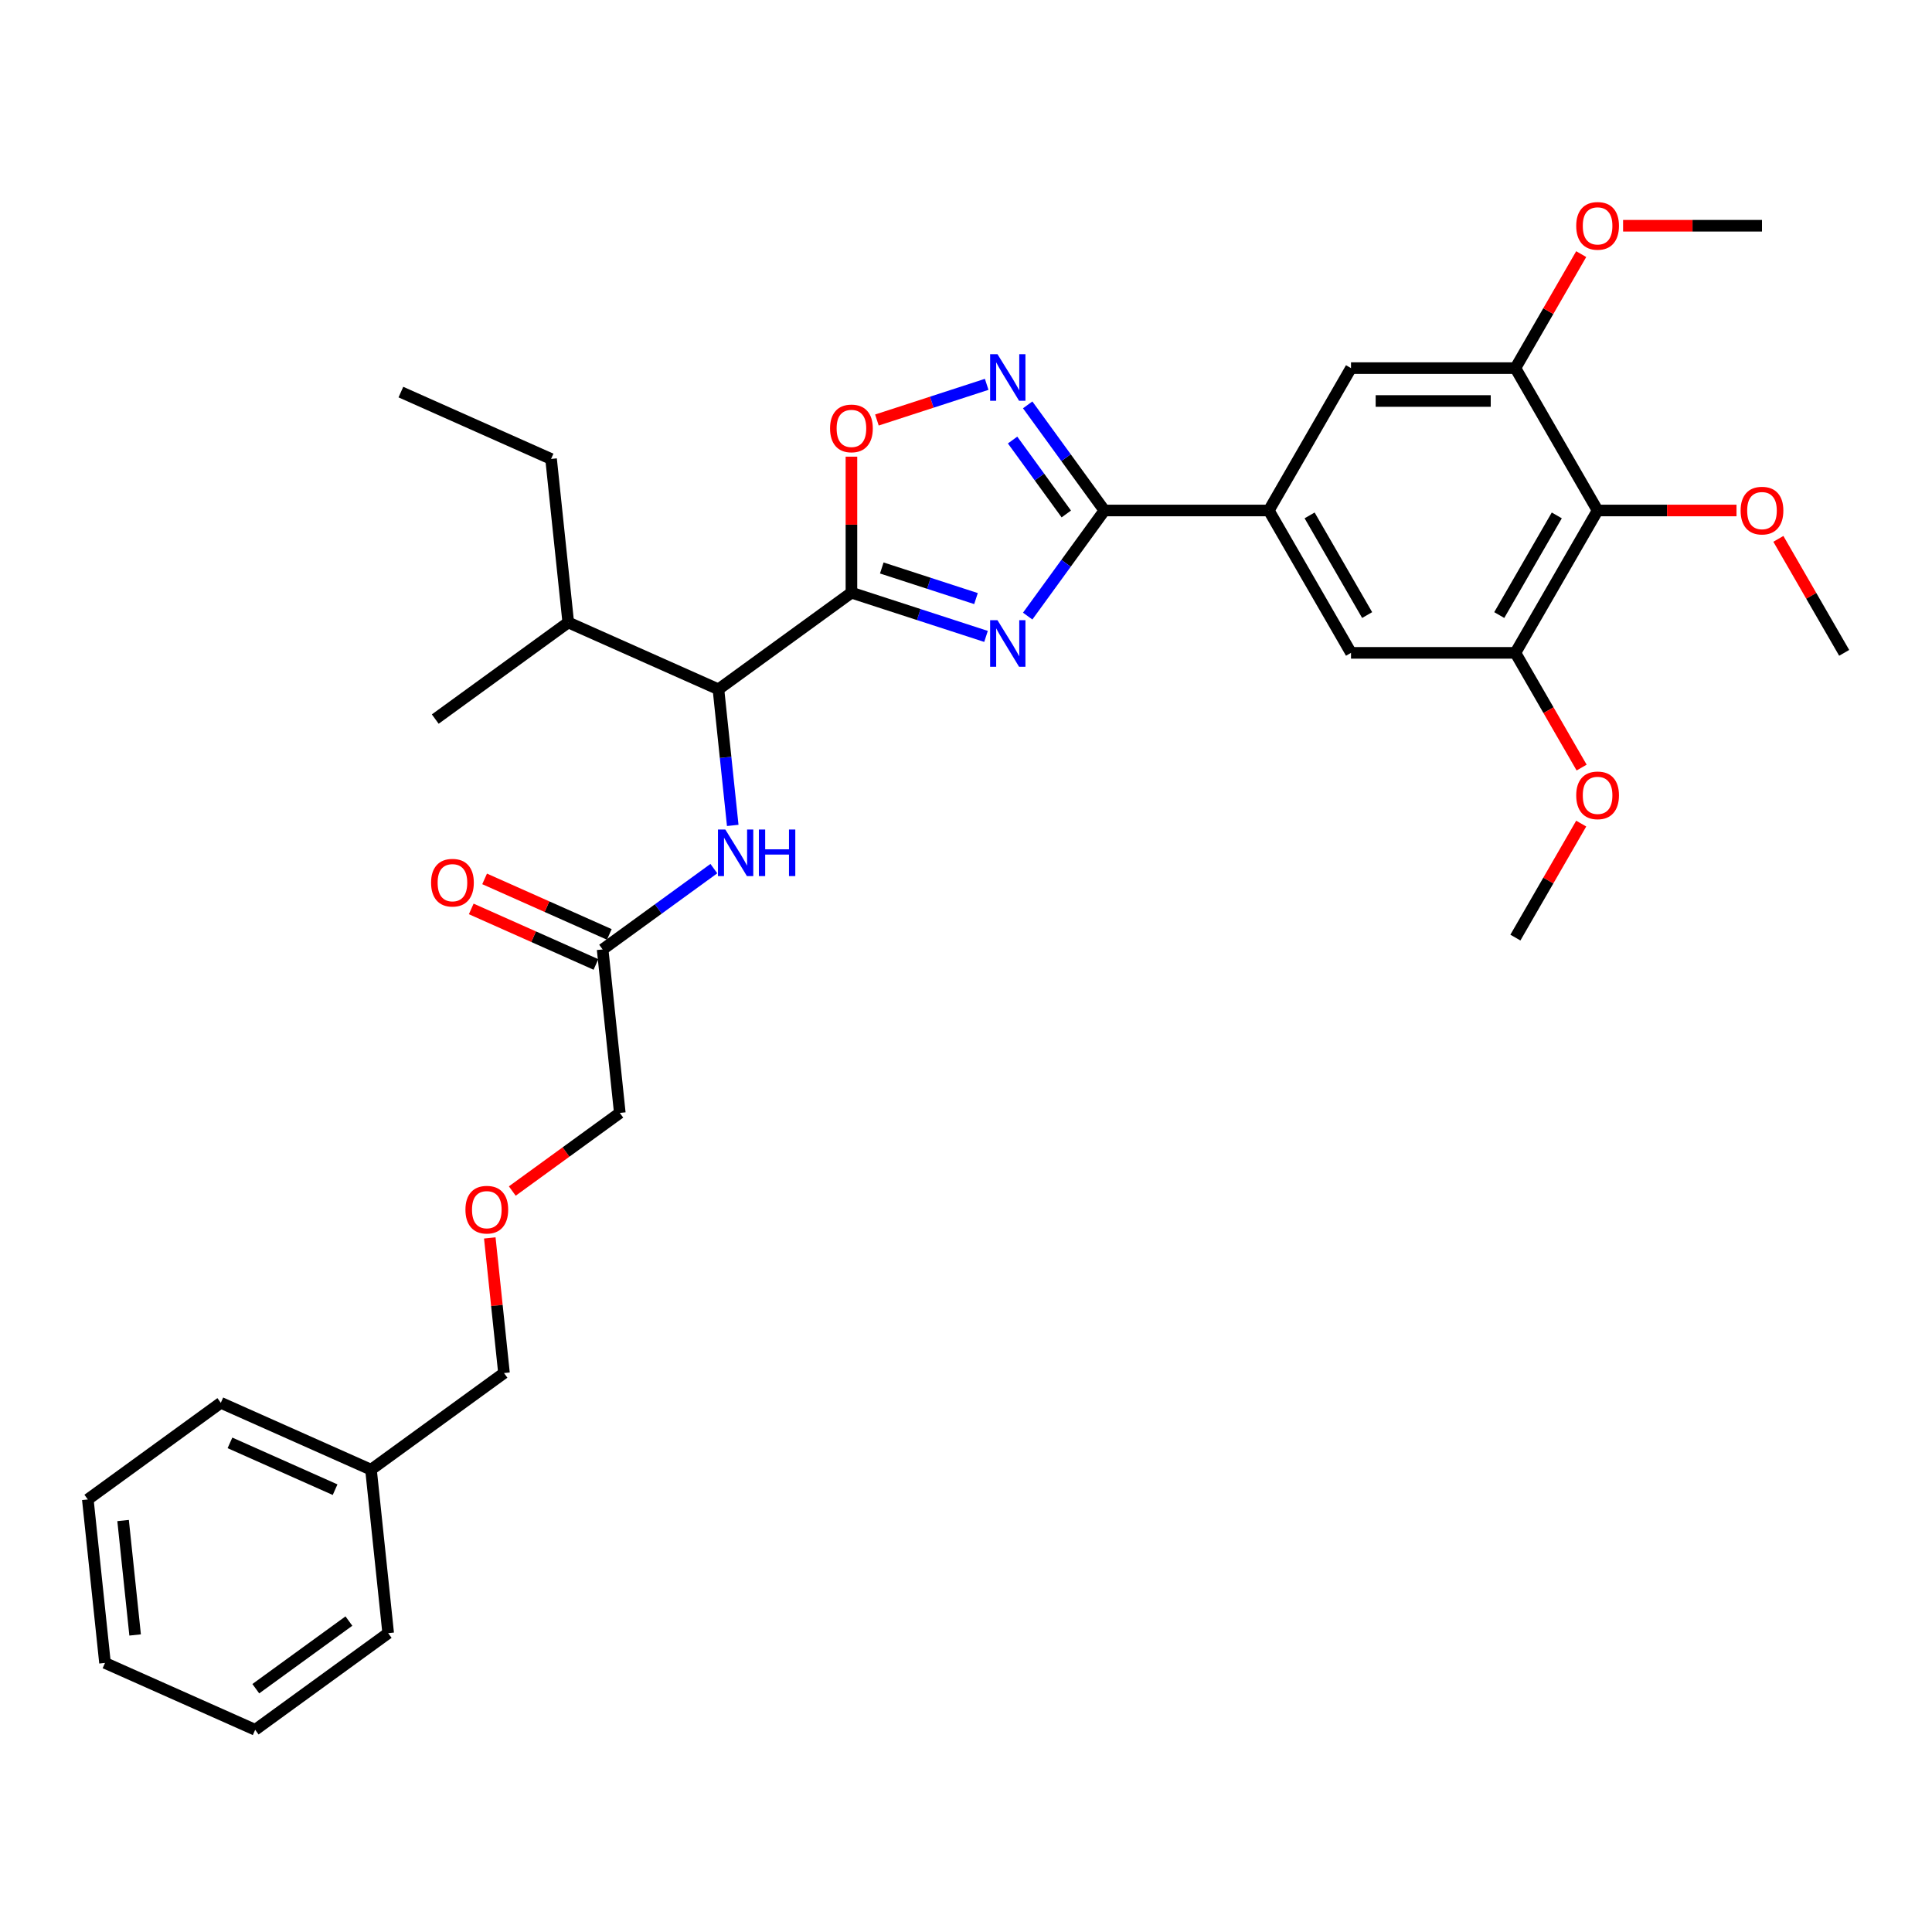 <?xml version='1.0' encoding='iso-8859-1'?>
<svg version='1.1' baseProfile='full'
              xmlns='http://www.w3.org/2000/svg'
                      xmlns:rdkit='http://www.rdkit.org/xml'
                      xmlns:xlink='http://www.w3.org/1999/xlink'
                  xml:space='preserve'
width='1000px' height='1000px' viewBox='0 0 1000 1000'>
<!-- END OF HEADER -->
<rect style='opacity:1.0;fill:#FFFFFF;stroke:none' width='1000' height='1000' x='0' y='0'> </rect>
<path class='bond-0' d='M 265.161,616.48 L 292.986,596.264' style='fill:none;fill-rule:evenodd;stroke:#FF0000;stroke-width:6px;stroke-linecap:butt;stroke-linejoin:miter;stroke-opacity:1' />
<path class='bond-0' d='M 292.986,596.264 L 320.811,576.048' style='fill:none;fill-rule:evenodd;stroke:#000000;stroke-width:6px;stroke-linecap:butt;stroke-linejoin:miter;stroke-opacity:1' />
<path class='bond-1' d='M 253.516,640.749 L 257.191,675.717' style='fill:none;fill-rule:evenodd;stroke:#FF0000;stroke-width:6px;stroke-linecap:butt;stroke-linejoin:miter;stroke-opacity:1' />
<path class='bond-1' d='M 257.191,675.717 L 260.866,710.686' style='fill:none;fill-rule:evenodd;stroke:#000000;stroke-width:6px;stroke-linecap:butt;stroke-linejoin:miter;stroke-opacity:1' />
<path class='bond-2' d='M 379.266,427.233 L 375.564,392.009' style='fill:none;fill-rule:evenodd;stroke:#0000FF;stroke-width:6px;stroke-linecap:butt;stroke-linejoin:miter;stroke-opacity:1' />
<path class='bond-2' d='M 375.564,392.009 L 371.862,356.785' style='fill:none;fill-rule:evenodd;stroke:#000000;stroke-width:6px;stroke-linecap:butt;stroke-linejoin:miter;stroke-opacity:1' />
<path class='bond-3' d='M 369.49,449.594 L 340.704,470.509' style='fill:none;fill-rule:evenodd;stroke:#0000FF;stroke-width:6px;stroke-linecap:butt;stroke-linejoin:miter;stroke-opacity:1' />
<path class='bond-3' d='M 340.704,470.509 L 311.917,491.424' style='fill:none;fill-rule:evenodd;stroke:#000000;stroke-width:6px;stroke-linecap:butt;stroke-linejoin:miter;stroke-opacity:1' />
<path class='bond-4' d='M 315.378,483.651 L 283.106,469.282' style='fill:none;fill-rule:evenodd;stroke:#000000;stroke-width:6px;stroke-linecap:butt;stroke-linejoin:miter;stroke-opacity:1' />
<path class='bond-4' d='M 283.106,469.282 L 250.833,454.913' style='fill:none;fill-rule:evenodd;stroke:#FF0000;stroke-width:6px;stroke-linecap:butt;stroke-linejoin:miter;stroke-opacity:1' />
<path class='bond-4' d='M 308.456,499.197 L 276.184,484.829' style='fill:none;fill-rule:evenodd;stroke:#000000;stroke-width:6px;stroke-linecap:butt;stroke-linejoin:miter;stroke-opacity:1' />
<path class='bond-4' d='M 276.184,484.829 L 243.911,470.46' style='fill:none;fill-rule:evenodd;stroke:#FF0000;stroke-width:6px;stroke-linecap:butt;stroke-linejoin:miter;stroke-opacity:1' />
<path class='bond-5' d='M 311.917,491.424 L 320.811,576.048' style='fill:none;fill-rule:evenodd;stroke:#000000;stroke-width:6px;stroke-linecap:butt;stroke-linejoin:miter;stroke-opacity:1' />
<path class='bond-6' d='M 192.027,760.701 L 260.866,710.686' style='fill:none;fill-rule:evenodd;stroke:#000000;stroke-width:6px;stroke-linecap:butt;stroke-linejoin:miter;stroke-opacity:1' />
<path class='bond-7' d='M 192.027,760.701 L 114.294,726.091' style='fill:none;fill-rule:evenodd;stroke:#000000;stroke-width:6px;stroke-linecap:butt;stroke-linejoin:miter;stroke-opacity:1' />
<path class='bond-7' d='M 173.445,771.056 L 119.032,746.829' style='fill:none;fill-rule:evenodd;stroke:#000000;stroke-width:6px;stroke-linecap:butt;stroke-linejoin:miter;stroke-opacity:1' />
<path class='bond-8' d='M 192.027,760.701 L 200.922,845.324' style='fill:none;fill-rule:evenodd;stroke:#000000;stroke-width:6px;stroke-linecap:butt;stroke-linejoin:miter;stroke-opacity:1' />
<path class='bond-9' d='M 571.641,264.226 L 551.783,291.558' style='fill:none;fill-rule:evenodd;stroke:#000000;stroke-width:6px;stroke-linecap:butt;stroke-linejoin:miter;stroke-opacity:1' />
<path class='bond-9' d='M 551.783,291.558 L 531.926,318.889' style='fill:none;fill-rule:evenodd;stroke:#0000FF;stroke-width:6px;stroke-linecap:butt;stroke-linejoin:miter;stroke-opacity:1' />
<path class='bond-10' d='M 571.641,264.226 L 551.783,236.894' style='fill:none;fill-rule:evenodd;stroke:#000000;stroke-width:6px;stroke-linecap:butt;stroke-linejoin:miter;stroke-opacity:1' />
<path class='bond-10' d='M 551.783,236.894 L 531.926,209.563' style='fill:none;fill-rule:evenodd;stroke:#0000FF;stroke-width:6px;stroke-linecap:butt;stroke-linejoin:miter;stroke-opacity:1' />
<path class='bond-10' d='M 551.916,266.029 L 538.015,246.897' style='fill:none;fill-rule:evenodd;stroke:#000000;stroke-width:6px;stroke-linecap:butt;stroke-linejoin:miter;stroke-opacity:1' />
<path class='bond-10' d='M 538.015,246.897 L 524.115,227.765' style='fill:none;fill-rule:evenodd;stroke:#0000FF;stroke-width:6px;stroke-linecap:butt;stroke-linejoin:miter;stroke-opacity:1' />
<path class='bond-11' d='M 571.641,264.226 L 656.731,264.226' style='fill:none;fill-rule:evenodd;stroke:#000000;stroke-width:6px;stroke-linecap:butt;stroke-linejoin:miter;stroke-opacity:1' />
<path class='bond-12' d='M 510.36,329.405 L 475.531,318.088' style='fill:none;fill-rule:evenodd;stroke:#0000FF;stroke-width:6px;stroke-linecap:butt;stroke-linejoin:miter;stroke-opacity:1' />
<path class='bond-12' d='M 475.531,318.088 L 440.701,306.771' style='fill:none;fill-rule:evenodd;stroke:#000000;stroke-width:6px;stroke-linecap:butt;stroke-linejoin:miter;stroke-opacity:1' />
<path class='bond-12' d='M 505.17,309.825 L 480.79,301.903' style='fill:none;fill-rule:evenodd;stroke:#0000FF;stroke-width:6px;stroke-linecap:butt;stroke-linejoin:miter;stroke-opacity:1' />
<path class='bond-12' d='M 480.79,301.903 L 456.409,293.981' style='fill:none;fill-rule:evenodd;stroke:#000000;stroke-width:6px;stroke-linecap:butt;stroke-linejoin:miter;stroke-opacity:1' />
<path class='bond-13' d='M 440.701,306.771 L 440.701,271.569' style='fill:none;fill-rule:evenodd;stroke:#000000;stroke-width:6px;stroke-linecap:butt;stroke-linejoin:miter;stroke-opacity:1' />
<path class='bond-13' d='M 440.701,271.569 L 440.701,236.368' style='fill:none;fill-rule:evenodd;stroke:#FF0000;stroke-width:6px;stroke-linecap:butt;stroke-linejoin:miter;stroke-opacity:1' />
<path class='bond-14' d='M 440.701,306.771 L 371.862,356.785' style='fill:none;fill-rule:evenodd;stroke:#000000;stroke-width:6px;stroke-linecap:butt;stroke-linejoin:miter;stroke-opacity:1' />
<path class='bond-15' d='M 453.89,217.396 L 482.299,208.165' style='fill:none;fill-rule:evenodd;stroke:#FF0000;stroke-width:6px;stroke-linecap:butt;stroke-linejoin:miter;stroke-opacity:1' />
<path class='bond-15' d='M 482.299,208.165 L 510.707,198.935' style='fill:none;fill-rule:evenodd;stroke:#0000FF;stroke-width:6px;stroke-linecap:butt;stroke-linejoin:miter;stroke-opacity:1' />
<path class='bond-16' d='M 826.911,264.226 L 784.366,337.916' style='fill:none;fill-rule:evenodd;stroke:#000000;stroke-width:6px;stroke-linecap:butt;stroke-linejoin:miter;stroke-opacity:1' />
<path class='bond-16' d='M 805.791,266.77 L 776.009,318.353' style='fill:none;fill-rule:evenodd;stroke:#000000;stroke-width:6px;stroke-linecap:butt;stroke-linejoin:miter;stroke-opacity:1' />
<path class='bond-17' d='M 826.911,264.226 L 784.366,190.536' style='fill:none;fill-rule:evenodd;stroke:#000000;stroke-width:6px;stroke-linecap:butt;stroke-linejoin:miter;stroke-opacity:1' />
<path class='bond-18' d='M 826.911,264.226 L 862.861,264.226' style='fill:none;fill-rule:evenodd;stroke:#000000;stroke-width:6px;stroke-linecap:butt;stroke-linejoin:miter;stroke-opacity:1' />
<path class='bond-18' d='M 862.861,264.226 L 898.812,264.226' style='fill:none;fill-rule:evenodd;stroke:#FF0000;stroke-width:6px;stroke-linecap:butt;stroke-linejoin:miter;stroke-opacity:1' />
<path class='bond-19' d='M 784.366,337.916 L 699.276,337.916' style='fill:none;fill-rule:evenodd;stroke:#000000;stroke-width:6px;stroke-linecap:butt;stroke-linejoin:miter;stroke-opacity:1' />
<path class='bond-20' d='M 784.366,337.916 L 801.507,367.605' style='fill:none;fill-rule:evenodd;stroke:#000000;stroke-width:6px;stroke-linecap:butt;stroke-linejoin:miter;stroke-opacity:1' />
<path class='bond-20' d='M 801.507,367.605 L 818.647,397.294' style='fill:none;fill-rule:evenodd;stroke:#FF0000;stroke-width:6px;stroke-linecap:butt;stroke-linejoin:miter;stroke-opacity:1' />
<path class='bond-21' d='M 784.366,190.536 L 699.276,190.536' style='fill:none;fill-rule:evenodd;stroke:#000000;stroke-width:6px;stroke-linecap:butt;stroke-linejoin:miter;stroke-opacity:1' />
<path class='bond-21' d='M 771.602,207.554 L 712.039,207.554' style='fill:none;fill-rule:evenodd;stroke:#000000;stroke-width:6px;stroke-linecap:butt;stroke-linejoin:miter;stroke-opacity:1' />
<path class='bond-22' d='M 784.366,190.536 L 801.398,161.034' style='fill:none;fill-rule:evenodd;stroke:#000000;stroke-width:6px;stroke-linecap:butt;stroke-linejoin:miter;stroke-opacity:1' />
<path class='bond-22' d='M 801.398,161.034 L 818.431,131.532' style='fill:none;fill-rule:evenodd;stroke:#FF0000;stroke-width:6px;stroke-linecap:butt;stroke-linejoin:miter;stroke-opacity:1' />
<path class='bond-23' d='M 656.731,264.226 L 699.276,190.536' style='fill:none;fill-rule:evenodd;stroke:#000000;stroke-width:6px;stroke-linecap:butt;stroke-linejoin:miter;stroke-opacity:1' />
<path class='bond-24' d='M 656.731,264.226 L 699.276,337.916' style='fill:none;fill-rule:evenodd;stroke:#000000;stroke-width:6px;stroke-linecap:butt;stroke-linejoin:miter;stroke-opacity:1' />
<path class='bond-24' d='M 677.851,266.77 L 707.632,318.353' style='fill:none;fill-rule:evenodd;stroke:#000000;stroke-width:6px;stroke-linecap:butt;stroke-linejoin:miter;stroke-opacity:1' />
<path class='bond-25' d='M 920.48,278.912 L 937.513,308.414' style='fill:none;fill-rule:evenodd;stroke:#FF0000;stroke-width:6px;stroke-linecap:butt;stroke-linejoin:miter;stroke-opacity:1' />
<path class='bond-25' d='M 937.513,308.414 L 954.545,337.916' style='fill:none;fill-rule:evenodd;stroke:#000000;stroke-width:6px;stroke-linecap:butt;stroke-linejoin:miter;stroke-opacity:1' />
<path class='bond-26' d='M 840.1,116.846 L 876.05,116.846' style='fill:none;fill-rule:evenodd;stroke:#FF0000;stroke-width:6px;stroke-linecap:butt;stroke-linejoin:miter;stroke-opacity:1' />
<path class='bond-26' d='M 876.05,116.846 L 912.001,116.846' style='fill:none;fill-rule:evenodd;stroke:#000000;stroke-width:6px;stroke-linecap:butt;stroke-linejoin:miter;stroke-opacity:1' />
<path class='bond-27' d='M 818.431,426.293 L 801.398,455.794' style='fill:none;fill-rule:evenodd;stroke:#FF0000;stroke-width:6px;stroke-linecap:butt;stroke-linejoin:miter;stroke-opacity:1' />
<path class='bond-27' d='M 801.398,455.794 L 784.366,485.296' style='fill:none;fill-rule:evenodd;stroke:#000000;stroke-width:6px;stroke-linecap:butt;stroke-linejoin:miter;stroke-opacity:1' />
<path class='bond-28' d='M 371.862,356.785 L 294.128,322.176' style='fill:none;fill-rule:evenodd;stroke:#000000;stroke-width:6px;stroke-linecap:butt;stroke-linejoin:miter;stroke-opacity:1' />
<path class='bond-29' d='M 294.128,322.176 L 285.234,237.553' style='fill:none;fill-rule:evenodd;stroke:#000000;stroke-width:6px;stroke-linecap:butt;stroke-linejoin:miter;stroke-opacity:1' />
<path class='bond-30' d='M 294.128,322.176 L 225.289,372.191' style='fill:none;fill-rule:evenodd;stroke:#000000;stroke-width:6px;stroke-linecap:butt;stroke-linejoin:miter;stroke-opacity:1' />
<path class='bond-31' d='M 285.234,237.553 L 207.5,202.943' style='fill:none;fill-rule:evenodd;stroke:#000000;stroke-width:6px;stroke-linecap:butt;stroke-linejoin:miter;stroke-opacity:1' />
<path class='bond-32' d='M 114.294,726.091 L 45.455,776.106' style='fill:none;fill-rule:evenodd;stroke:#000000;stroke-width:6px;stroke-linecap:butt;stroke-linejoin:miter;stroke-opacity:1' />
<path class='bond-33' d='M 200.922,845.324 L 132.082,895.339' style='fill:none;fill-rule:evenodd;stroke:#000000;stroke-width:6px;stroke-linecap:butt;stroke-linejoin:miter;stroke-opacity:1' />
<path class='bond-33' d='M 180.593,839.059 L 132.405,874.069' style='fill:none;fill-rule:evenodd;stroke:#000000;stroke-width:6px;stroke-linecap:butt;stroke-linejoin:miter;stroke-opacity:1' />
<path class='bond-34' d='M 45.455,776.106 L 54.349,860.73' style='fill:none;fill-rule:evenodd;stroke:#000000;stroke-width:6px;stroke-linecap:butt;stroke-linejoin:miter;stroke-opacity:1' />
<path class='bond-34' d='M 63.713,787.021 L 69.939,846.257' style='fill:none;fill-rule:evenodd;stroke:#000000;stroke-width:6px;stroke-linecap:butt;stroke-linejoin:miter;stroke-opacity:1' />
<path class='bond-35' d='M 132.082,895.339 L 54.349,860.73' style='fill:none;fill-rule:evenodd;stroke:#000000;stroke-width:6px;stroke-linecap:butt;stroke-linejoin:miter;stroke-opacity:1' />
<path  class='atom-0' d='M 240.91 626.13
Q 240.91 620.344, 243.769 617.111
Q 246.628 613.877, 251.972 613.877
Q 257.316 613.877, 260.175 617.111
Q 263.034 620.344, 263.034 626.13
Q 263.034 631.984, 260.141 635.32
Q 257.248 638.621, 251.972 638.621
Q 246.662 638.621, 243.769 635.32
Q 240.91 632.019, 240.91 626.13
M 251.972 635.899
Q 255.648 635.899, 257.622 633.448
Q 259.63 630.963, 259.63 626.13
Q 259.63 621.399, 257.622 619.017
Q 255.648 616.6, 251.972 616.6
Q 248.296 616.6, 246.288 618.983
Q 244.314 621.365, 244.314 626.13
Q 244.314 630.997, 246.288 633.448
Q 248.296 635.899, 251.972 635.899
' fill='#FF0000'/>
<path  class='atom-1' d='M 375.429 429.361
L 383.326 442.124
Q 384.109 443.383, 385.368 445.664
Q 386.627 447.944, 386.695 448.08
L 386.695 429.361
L 389.895 429.361
L 389.895 453.458
L 386.593 453.458
L 378.118 439.503
Q 377.131 437.87, 376.076 435.998
Q 375.055 434.126, 374.749 433.547
L 374.749 453.458
L 371.617 453.458
L 371.617 429.361
L 375.429 429.361
' fill='#0000FF'/>
<path  class='atom-1' d='M 392.788 429.361
L 396.055 429.361
L 396.055 439.605
L 408.376 439.605
L 408.376 429.361
L 411.644 429.361
L 411.644 453.458
L 408.376 453.458
L 408.376 442.328
L 396.055 442.328
L 396.055 453.458
L 392.788 453.458
L 392.788 429.361
' fill='#0000FF'/>
<path  class='atom-3' d='M 223.122 456.883
Q 223.122 451.097, 225.981 447.863
Q 228.84 444.63, 234.183 444.63
Q 239.527 444.63, 242.386 447.863
Q 245.245 451.097, 245.245 456.883
Q 245.245 462.737, 242.352 466.072
Q 239.459 469.374, 234.183 469.374
Q 228.874 469.374, 225.981 466.072
Q 223.122 462.771, 223.122 456.883
M 234.183 466.651
Q 237.859 466.651, 239.833 464.2
Q 241.842 461.716, 241.842 456.883
Q 241.842 452.152, 239.833 449.769
Q 237.859 447.353, 234.183 447.353
Q 230.508 447.353, 228.499 449.735
Q 226.525 452.118, 226.525 456.883
Q 226.525 461.75, 228.499 464.2
Q 230.508 466.651, 234.183 466.651
' fill='#FF0000'/>
<path  class='atom-7' d='M 516.3 321.016
L 524.196 333.78
Q 524.979 335.039, 526.238 337.32
Q 527.497 339.6, 527.566 339.736
L 527.566 321.016
L 530.765 321.016
L 530.765 345.114
L 527.463 345.114
L 518.989 331.159
Q 518.001 329.525, 516.946 327.653
Q 515.925 325.781, 515.619 325.203
L 515.619 345.114
L 512.488 345.114
L 512.488 321.016
L 516.3 321.016
' fill='#0000FF'/>
<path  class='atom-9' d='M 429.639 221.749
Q 429.639 215.963, 432.498 212.73
Q 435.357 209.496, 440.701 209.496
Q 446.045 209.496, 448.904 212.73
Q 451.763 215.963, 451.763 221.749
Q 451.763 227.603, 448.87 230.939
Q 445.977 234.24, 440.701 234.24
Q 435.391 234.24, 432.498 230.939
Q 429.639 227.637, 429.639 221.749
M 440.701 231.517
Q 444.377 231.517, 446.351 229.067
Q 448.359 226.582, 448.359 221.749
Q 448.359 217.018, 446.351 214.636
Q 444.377 212.219, 440.701 212.219
Q 437.025 212.219, 435.017 214.602
Q 433.043 216.984, 433.043 221.749
Q 433.043 226.616, 435.017 229.067
Q 437.025 231.517, 440.701 231.517
' fill='#FF0000'/>
<path  class='atom-10' d='M 516.3 183.338
L 524.196 196.102
Q 524.979 197.361, 526.238 199.641
Q 527.497 201.922, 527.566 202.058
L 527.566 183.338
L 530.765 183.338
L 530.765 207.436
L 527.463 207.436
L 518.989 193.481
Q 518.001 191.847, 516.946 189.975
Q 515.925 188.103, 515.619 187.524
L 515.619 207.436
L 512.488 207.436
L 512.488 183.338
L 516.3 183.338
' fill='#0000FF'/>
<path  class='atom-17' d='M 900.939 264.294
Q 900.939 258.508, 903.798 255.274
Q 906.657 252.041, 912.001 252.041
Q 917.344 252.041, 920.203 255.274
Q 923.062 258.508, 923.062 264.294
Q 923.062 270.148, 920.169 273.484
Q 917.276 276.785, 912.001 276.785
Q 906.691 276.785, 903.798 273.484
Q 900.939 270.182, 900.939 264.294
M 912.001 274.062
Q 915.676 274.062, 917.65 271.612
Q 919.659 269.127, 919.659 264.294
Q 919.659 259.563, 917.65 257.181
Q 915.676 254.764, 912.001 254.764
Q 908.325 254.764, 906.316 257.146
Q 904.342 259.529, 904.342 264.294
Q 904.342 269.161, 906.316 271.612
Q 908.325 274.062, 912.001 274.062
' fill='#FF0000'/>
<path  class='atom-18' d='M 815.849 116.914
Q 815.849 111.128, 818.708 107.894
Q 821.567 104.661, 826.911 104.661
Q 832.254 104.661, 835.113 107.894
Q 837.972 111.128, 837.972 116.914
Q 837.972 122.768, 835.079 126.104
Q 832.186 129.405, 826.911 129.405
Q 821.601 129.405, 818.708 126.104
Q 815.849 122.802, 815.849 116.914
M 826.911 126.682
Q 830.586 126.682, 832.561 124.232
Q 834.569 121.747, 834.569 116.914
Q 834.569 112.183, 832.561 109.8
Q 830.586 107.384, 826.911 107.384
Q 823.235 107.384, 821.227 109.766
Q 819.253 112.149, 819.253 116.914
Q 819.253 121.781, 821.227 124.232
Q 823.235 126.682, 826.911 126.682
' fill='#FF0000'/>
<path  class='atom-19' d='M 815.849 411.674
Q 815.849 405.888, 818.708 402.655
Q 821.567 399.421, 826.911 399.421
Q 832.254 399.421, 835.113 402.655
Q 837.972 405.888, 837.972 411.674
Q 837.972 417.528, 835.079 420.864
Q 832.186 424.165, 826.911 424.165
Q 821.601 424.165, 818.708 420.864
Q 815.849 417.562, 815.849 411.674
M 826.911 421.442
Q 830.586 421.442, 832.561 418.992
Q 834.569 416.507, 834.569 411.674
Q 834.569 406.943, 832.561 404.561
Q 830.586 402.144, 826.911 402.144
Q 823.235 402.144, 821.227 404.527
Q 819.253 406.909, 819.253 411.674
Q 819.253 416.541, 821.227 418.992
Q 823.235 421.442, 826.911 421.442
' fill='#FF0000'/>
</svg>
